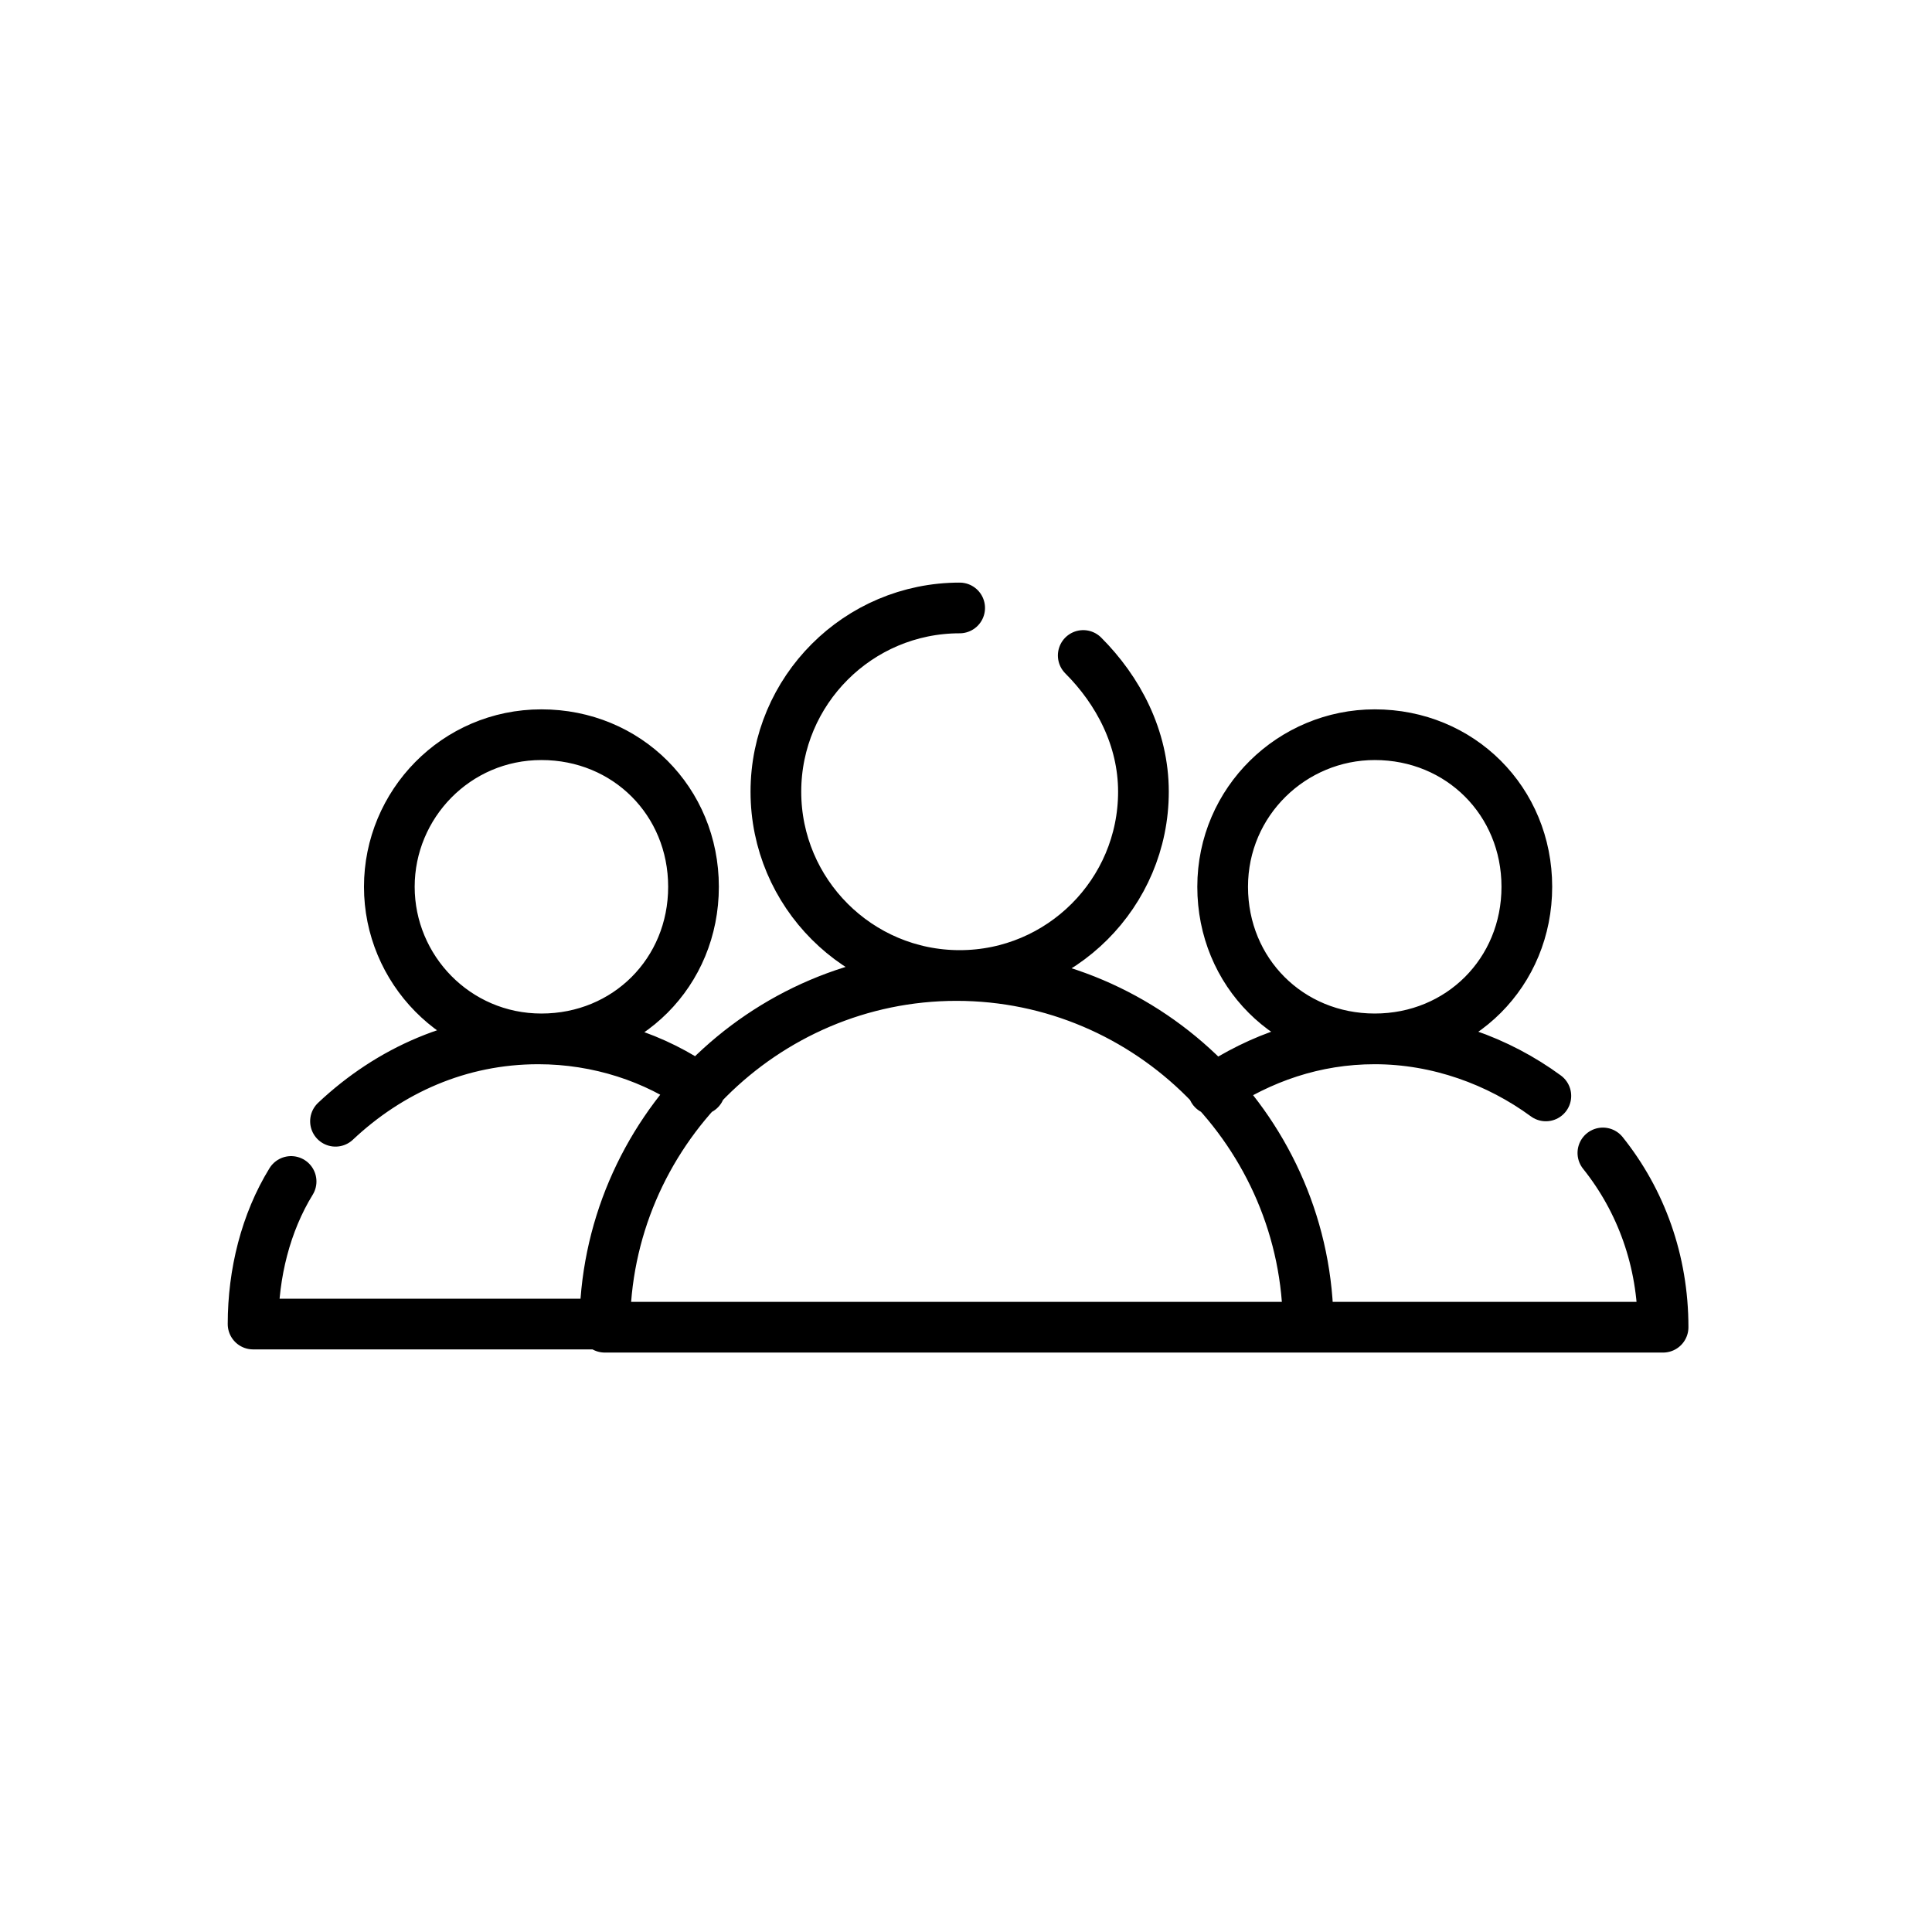 <?xml version="1.0" encoding="UTF-8"?>
<!-- The Best Svg Icon site in the world: iconSvg.co, Visit us! https://iconsvg.co -->
<svg width="800px" height="800px" version="1.1" viewBox="144 144 512 512" xmlns="http://www.w3.org/2000/svg">
 <path transform="matrix(8.397 0 0 8.397 148.09 148.09)" d="m33.7 20.2c1.1 1.1 1.9 2.6 1.9 4.3 0 3.2-2.6 5.8-5.8 5.8-3.2 0-5.8-2.6-5.8-5.8s2.6-5.8 5.8-5.8m11 22.7c0-6.1-5-11.1-11.1-11.1-6.1 0-11.1 5-11.1 11.1zm2.1-18.7c-2.6 0-4.8 2.1-4.8 4.8 0 2.7 2.1 4.8 4.8 4.8 2.7 0 4.8-2.1 4.8-4.8 0-2.7-2.1-4.8-4.8-4.8zm-2.1 18.7h11.2c0-2.1-0.7-4-1.9-5.5m-1.8-1.8c-1.5-1.1-3.4-1.8-5.4-1.8-1.9 0-3.6 0.6-5.1 1.6m-26-6.4c0 2.6 2.1 4.8 4.8 4.8 2.7 0 4.8-2.1 4.8-4.8 0-2.7-2.1-4.8-4.8-4.8-2.7 0-4.8 2.2-4.8 4.8zm-3.1 9.3c-0.8 1.3-1.2 2.9-1.2 4.5h11.2m2.901-7.4c-1.4-1-3.2-1.6-5.1-1.6-2.5 0-4.7 1-6.4 2.6" fill="none" stroke="#000000" stroke-linecap="round" stroke-linejoin="round" stroke-miterlimit="10" stroke-width="1.6"/>
</svg>